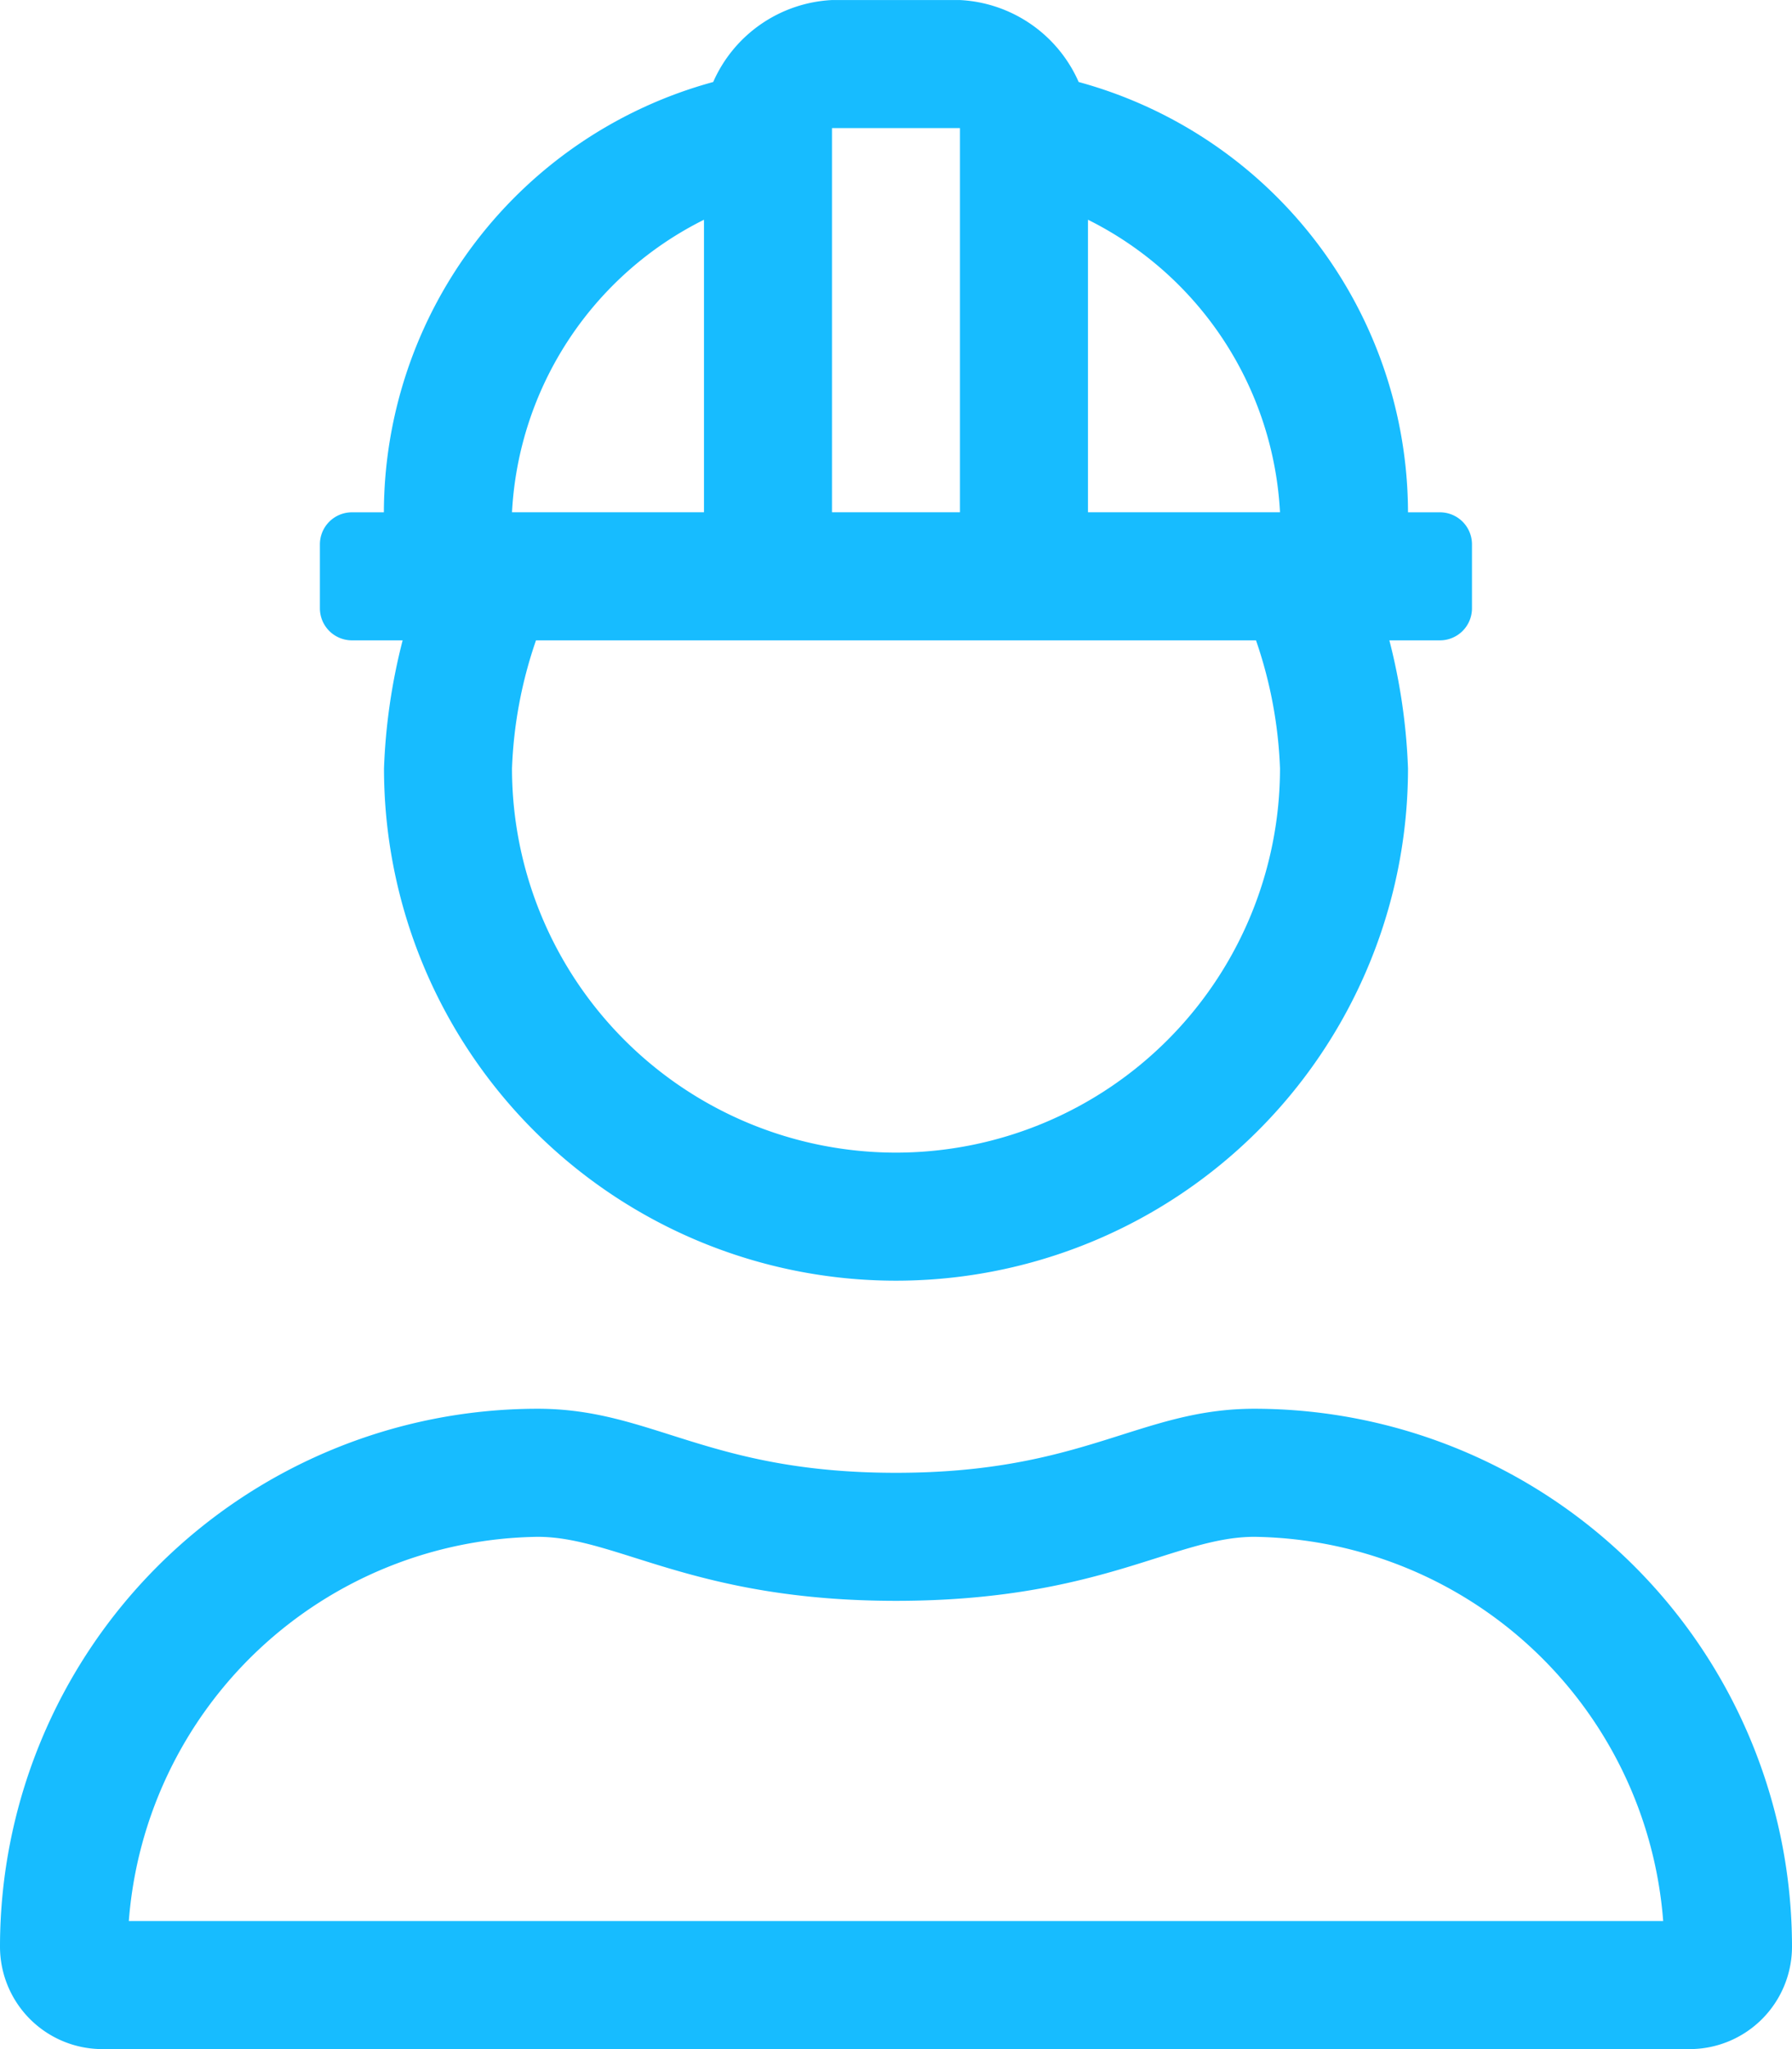 <svg xmlns="http://www.w3.org/2000/svg" width="43.75" height="50" viewBox="0 0 43.75 50"><path d="M8.75-9.375C5.945-9.375,4.6-7.812,0-7.812S-5.945-9.375-8.746-9.375h0A13.13,13.13,0,0,0-21.875,3.75a2.5,2.5,0,0,0,2.5,2.5h38.75a2.5,2.5,0,0,0,2.5-2.5A13.13,13.13,0,0,0,8.75-9.375Zm-27.48,12.5A10.152,10.152,0,0,1-8.746-6.25c1.935,0,3.8,1.562,8.746,1.562,4.98,0,6.8-1.562,8.75-1.562a10.152,10.152,0,0,1,9.98,9.375Zm5.449-31.25h1.236A14.578,14.578,0,0,0-12.5-25,12.5,12.5,0,0,0,0-12.5,12.5,12.5,0,0,0,12.5-25a14.578,14.578,0,0,0-.455-3.125h1.236a.782.782,0,0,0,.781-.781v-1.562a.782.782,0,0,0-.781-.781H12.5a10.908,10.908,0,0,0-8.04-10.5,3.352,3.352,0,0,0-2.9-2H-1.563a3.352,3.352,0,0,0-2.9,2,10.908,10.908,0,0,0-8.04,10.5h-.781a.782.782,0,0,0-.781.781v1.562A.782.782,0,0,0-13.281-28.125ZM4.687-38.388A8.47,8.47,0,0,1,9.375-31.25H4.687Zm-6.25-2.237H1.562v9.375H-1.563ZM-9.375-31.25a8.47,8.47,0,0,1,4.687-7.138v7.138Zm.586,3.125H8.789A10.738,10.738,0,0,1,9.375-25,9.378,9.378,0,0,1,0-15.625,9.378,9.378,0,0,1-9.375-25,10.738,10.738,0,0,1-8.789-28.125Z" transform="translate(21.875 43.75)" fill="#17bcff"/></svg>